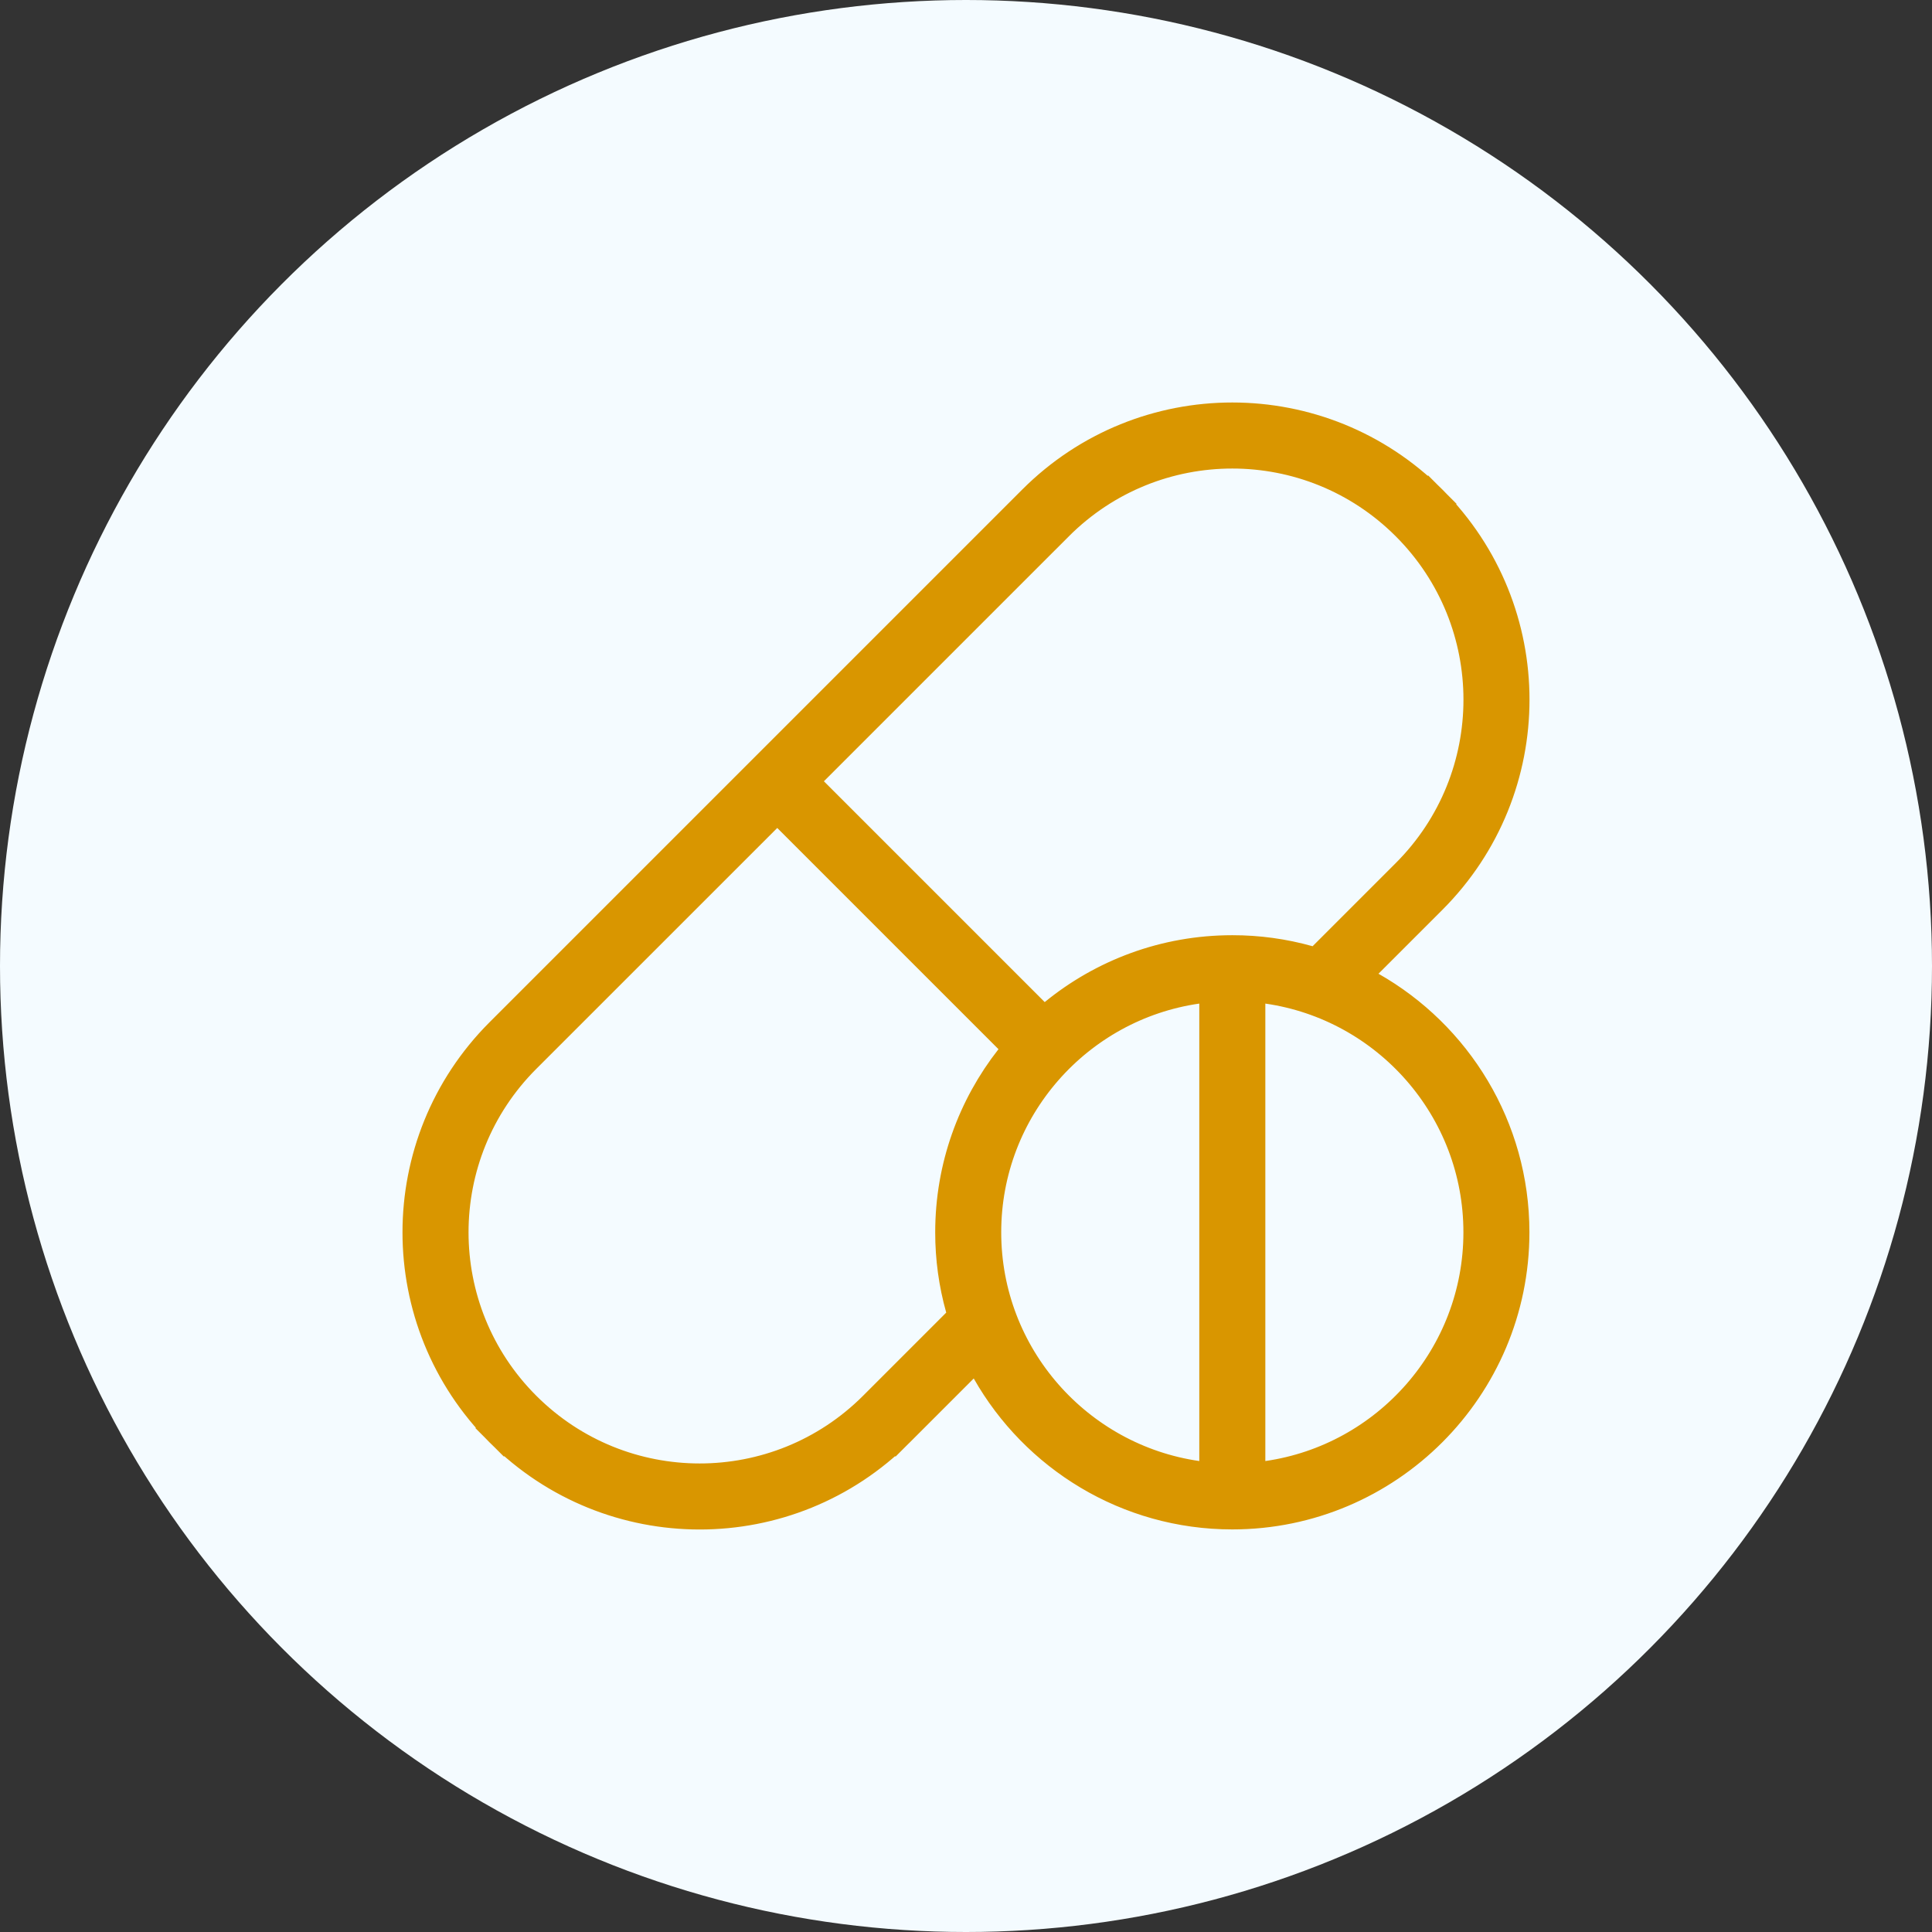 <svg width="48" height="48" viewBox="0 0 48 48" fill="none" xmlns="http://www.w3.org/2000/svg">
<rect x="0" y="0" width="48" height="48" fill="#333333" stroke="none"/>
<circle cx="24" cy="24" r="24" fill="#F4FBFF"/>
<g clip-path="url(#clip0_706_19734)">
<path d="M33.895 23.838L33.43 24.302L34.001 24.627C36.089 25.811 37.498 28.053 37.498 30.616C37.498 34.411 34.411 37.498 30.616 37.498C28.053 37.498 25.811 36.089 24.627 34.001L24.302 33.43L23.838 33.895L22.25 35.483L22.603 35.836L22.25 35.483C19.56 38.173 15.207 38.172 12.517 35.483L12.165 35.835L12.517 35.483C9.827 32.793 9.828 28.44 12.517 25.75L25.75 12.517L25.75 12.517C28.44 9.827 32.793 9.828 35.483 12.517L35.835 12.165L35.483 12.517C38.173 15.207 38.172 19.56 35.483 22.25L33.895 23.838ZM23.735 30.617V30.616C23.735 29.018 24.282 27.546 25.2 26.376L25.474 26.027L25.16 25.713L19.664 20.217L19.31 19.863L18.957 20.217L12.97 26.203C10.531 28.642 10.531 32.591 12.97 35.03C15.41 37.469 19.358 37.469 21.797 35.03L21.444 34.676L21.797 35.03L23.862 32.965L24.069 32.758L23.99 32.476C23.82 31.871 23.734 31.245 23.735 30.617ZM29.725 36.794L30.296 36.876V36.299V24.934V24.357L29.725 24.439C26.704 24.873 24.375 27.476 24.375 30.616C24.375 33.756 26.704 36.36 29.725 36.794ZM25.602 25.25L25.922 25.569L26.272 25.284C27.458 24.315 28.97 23.735 30.616 23.735H30.617C31.245 23.734 31.871 23.82 32.476 23.99L32.758 24.069L32.965 23.862L35.03 21.797C37.469 19.358 37.469 15.409 35.03 12.97C32.59 10.531 28.642 10.531 26.203 12.97L26.557 13.324L26.203 12.97L20.116 19.057L19.763 19.41L20.116 19.764L25.602 25.25ZM30.937 36.299V36.876L31.508 36.794C34.529 36.36 36.858 33.756 36.858 30.616C36.858 27.476 34.529 24.873 31.508 24.439L30.937 24.357V24.934V36.299Z" fill="#D99600" stroke="#D99600"/>
</g>
<defs>
<clipPath id="clip0_706_19734">
<rect width="28" height="28" fill="white" transform="translate(10 10)"/>
</clipPath>
</defs>
</svg>
